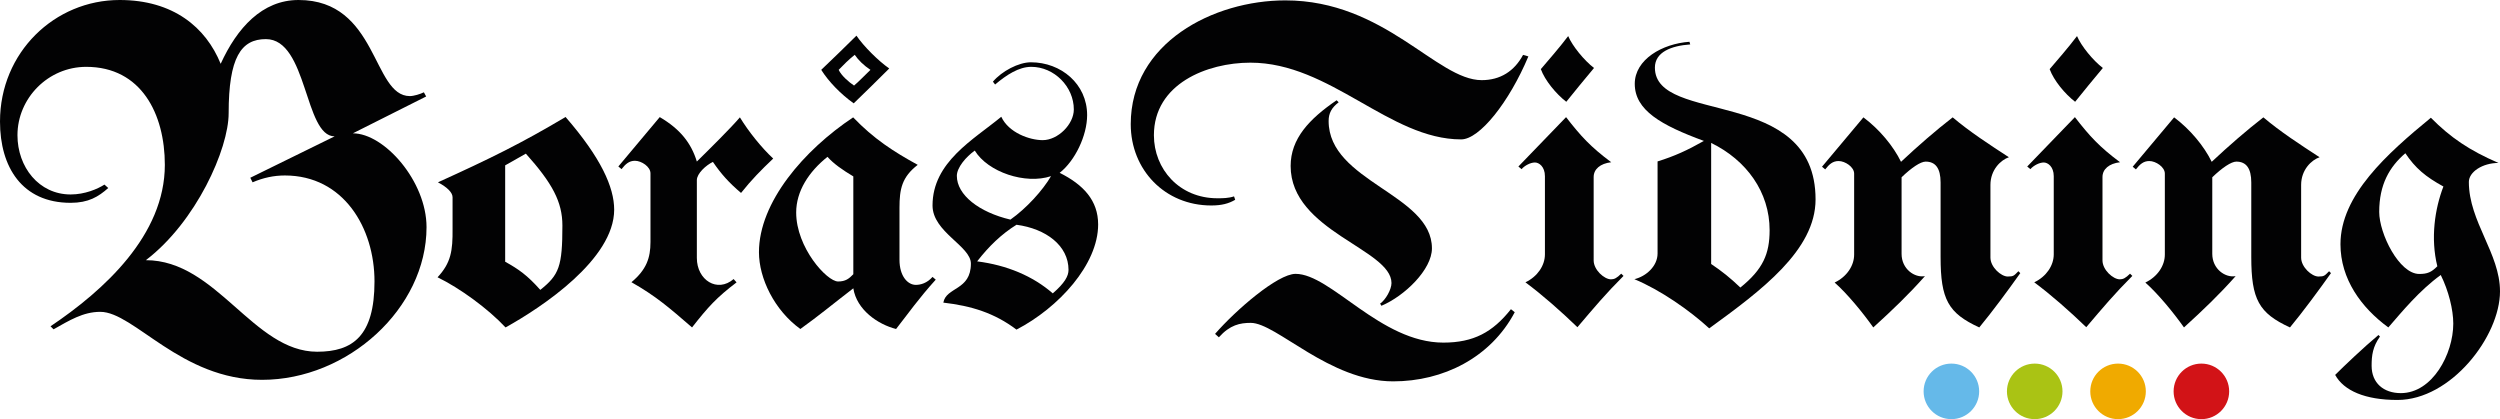 <?xml version="1.0" encoding="iso-8859-1"?>
<!-- Generator: Adobe Illustrator 24.2.3, SVG Export Plug-In . SVG Version: 6.00 Build 0)  -->
<svg version="1.1" id="Lager_1" xmlns="http://www.w3.org/2000/svg" xmlns:xlink="http://www.w3.org/1999/xlink" x="0px" y="0px"
	 viewBox="0 0 515.609 86.447" style="enable-background:new 0 0 515.609 86.447;" xml:space="preserve">
<g>
	<g>
		<g>
			<path style="fill:#020203;" d="M217.128,60.505c-4.105-3.576-9.458-5.821-15.596-6.599c2.375-3.07,5.019-5.634,8.115-7.552
				c6.095,0.813,10.729,4.311,10.729,9.31C220.376,56.927,219.605,58.362,217.128,60.505 M208.393,45.294
				c-6.458-1.519-11.049-5.082-11.049-9.026c0-1.716,1.891-3.923,3.698-5.212c2.694,4.435,10.439,7.042,15.729,5.274
				C215.04,39.293,211.68,42.983,208.393,45.294z M218.548,35.645c3.134-2.447,5.665-7.641,5.665-11.91
				c0-6.429-5.398-10.888-11.594-10.888c-2.548,0-6.014,1.842-7.834,3.995l0.444,0.59c2.384-2.001,4.896-3.646,7.466-3.646
				c4.719,0,8.774,4.084,8.774,8.79c0,3.06-3.278,6.328-6.424,6.328c-2.667,0-7.006-1.51-8.539-4.822
				c-5.682,4.704-14.178,9.308-14.178,18.296c0,5.503,7.911,8.35,7.911,11.99c0,5.583-5.101,4.779-5.684,8.045
				c5.76,0.668,10.514,2.112,15.086,5.567c8.701-4.518,16.842-13.427,16.842-21.683C226.485,41.337,223.444,38.093,218.548,35.645z"
				/>
			<path style="fill:#020203;" d="M111.432,59.786c-2.66-2.994-4.46-4.266-7.244-5.806V34.104l4.266-2.416
				c5.481,6.114,7.538,9.964,7.538,14.845C115.992,54.969,115.307,56.7,111.432,59.786 M116.644,24.127
				c-9.04,5.384-15.53,8.575-26.322,13.476c1.874,0.98,3.016,2.092,3.016,3.07c0,1.568,0,6.485,0,6.485
				c0.046,4.6-0.329,7.044-3.093,10.03c4.571,2.221,10.416,6.474,14.021,10.342c7.553-4.186,22.404-14.075,22.404-24.288
				C126.67,38.597,123.923,32.513,116.644,24.127z"/>
			<path style="fill:#020203;" d="M170.663,32.345c1.275,1.441,3.118,2.714,5.329,4.038v20.173c-0.886,0.92-1.609,1.499-3.141,1.499
				c-2.307,0-8.644-6.98-8.644-14.227C164.206,39.455,166.788,35.431,170.663,32.345 M176.142,17.649
				c-1.129-0.764-2.603-2.042-3.173-3.243c0.997-1.019,1.992-2.055,3.315-3.102c0.769,1.132,1.88,2.199,3.241,3.102
				C178.375,15.509,177.107,16.846,176.142,17.649z M192.33,57.11c-1.136,1.294-2.468,1.644-3.447,1.644
				c-1.656,0-3.37-1.76-3.37-5.186V42.85c0-3.905,0.509-6.33,3.76-8.851c-4.948-2.712-9.095-5.385-13.316-9.794
				c-10.151,6.75-19.427,17.506-19.427,27.812c0,5.369,3.166,11.957,8.538,15.835c3.953-2.84,6.343-4.863,10.923-8.392
				c0.698,4.467,5.098,7.448,8.818,8.392c2.563-3.264,4.683-6.316,8.183-10.175L192.33,57.11z M176.635,7.355
				c-1.889,1.878-5.176,5.08-7.262,7.051c1.531,2.428,4.008,4.987,6.698,6.908c1.964-1.878,4.952-4.825,7.329-7.191
				C181.15,12.564,178.12,9.532,176.635,7.355z"/>
			<path style="fill:#020203;" d="M65.411,72.542c-13.181,0-20.721-18.881-35.33-18.881c10.379-7.906,17.077-22.955,17.077-30.316
				c0-11.514,2.571-15.278,7.677-15.278c8.618,0,7.913,20.055,14.18,20.055l-17.392,8.539l0.47,0.942
				c2.194-0.942,4.369-1.412,6.659-1.412c12.112,0,18.487,10.816,18.487,21.859C77.239,69.289,72.759,72.542,65.411,72.542
				 M72.775,27.497l15.118-7.599l-0.47-0.862c-0.723,0.362-2.08,0.782-2.897,0.782C76.769,19.818,77.979,0,61.572,0
				C54.05,0,48.88,5.795,45.514,13.161C42.459,5.64,35.723,0,24.676,0C11.256,0,0,10.818,0,25.067
				c0,9.391,4.558,16.764,14.571,16.764c3.679,0,5.725-1.252,7.756-3.054l-0.785-0.705c-1.43,0.918-4.051,2.035-6.971,2.035
				c-6.552,0-10.969-5.655-10.969-12.219c0-7.61,6.3-14.101,14.18-14.101c11.374,0,16.215,9.739,16.215,20.211
				c0,14.494-12.545,25.883-23.579,33.297l0.627,0.626c3.215-1.802,6.069-3.605,9.634-3.605c6.963,0,16.615,14.022,33.372,14.022
				c17.647,0,33.918-14.719,33.918-31.492C87.971,37.402,79.277,27.497,72.775,27.497z"/>
			<path style="fill:#020203;" d="M428.372,7.442c-1.722,2.279-4.23,5.176-5.643,6.816c0.862,2.355,3.134,5.097,5.251,6.737
				c1.566-1.953,3.997-4.93,5.719-6.974C431.661,12.46,429.234,9.486,428.372,7.442"/>
			<path style="fill:#020203;" d="M143.72,33.316c-1.171-3.807-3.417-6.679-7.651-9.166l-8.539,10.184l0.66,0.545
				c0.808-1.04,1.556-1.72,2.762-1.72c1.345,0,3.206,1.221,3.206,2.584c0,4.862,0,11.326,0,14.173c0,3.293-0.835,5.703-3.927,8.287
				c4.994,2.832,7.793,5.251,12.497,9.326c3.311-4.222,5.094-6.189,9.182-9.29l-0.606-0.684c-3.345,2.881-7.583,0.236-7.583-4.353
				V37.153c0-1.367,1.891-3.08,3.313-3.762c1.663,2.449,3.328,4.31,5.801,6.401c2.129-2.679,4.102-4.693,6.633-7.087
				c-2.413-2.249-5.092-5.582-6.868-8.501C150.776,26.343,146.535,30.553,143.72,33.316"/>
			<path style="fill:#020203;" d="M314.123,11.32c-1.789,3.345-4.676,5.209-8.532,5.209c-9.277,0-19.977-16.45-40.5-16.45
				c-14.833,0-31.883,8.76-31.883,25.536c0,9.419,7.051,16.763,16.607,16.763c2.172,0,3.609-0.399,4.935-1.175l-0.235-0.703
				c-1.147,0.381-2.292,0.391-3.444,0.391c-7.832,0-13.084-6.012-13.084-13.004c0-10.588,10.944-14.963,19.898-14.963
				c16.506,0,28.656,15.825,43.476,15.825c3.789,0,9.878-7.649,13.859-17.114L314.123,11.32"/>
			<path style="fill:#020203;" d="M274.021,24.955c0-1.61,0.619-2.743,2.07-3.855l-0.425-0.42
				c-5.625,3.837-9.479,7.912-9.479,13.554c0,13.466,20.799,17.122,20.799,24.144c0,1.321-1.205,3.46-2.344,4.242l0.267,0.446
				c4.812-2.032,10.419-7.488,10.419-11.848C295.327,40.028,274.021,37.484,274.021,24.955"/>
			<path style="fill:#020203;" d="M311.622,63.769c-3.769,4.761-7.724,6.893-13.942,6.893c-12.95,0-23.187-14.18-30.474-14.18
				c-3.725,0-12.362,7.503-16.607,12.38l0.784,0.704c2.296-2.573,4.375-2.976,6.58-2.976c5.293,0,16.214,12.064,29.376,12.064
				c10.304,0,20.104-4.881,25.067-14.258L311.622,63.769"/>
			<path style="fill:#020203;" d="M358.936,59.304c-2.058-1.978-3.85-3.402-6.022-4.857v-24.97
				c7.301,3.566,12.057,10.14,12.057,17.995C364.971,52.329,363.637,55.524,358.936,59.304 M341.312,13.944
				c0-3.219,3.411-4.508,7.285-4.78l-0.156-0.547c-5.621,0.392-11.282,3.661-11.282,8.673c0,5.444,5.427,8.53,14.258,11.774
				c-3.48,1.966-6.071,3.146-9.555,4.229v18.989c0,2.611-2.373,4.725-4.781,5.298c5.304,2.201,11.355,6.392,15.434,10.143
				c10.727-7.795,21.933-16.116,21.933-26.596C374.448,17.662,341.312,25.838,341.312,13.944z"/>
			<path style="fill:#020203;" d="M378.384,58.273c2.562,2.268,5.705,6.064,7.971,9.257c4.046-3.68,7.312-6.815,10.653-10.578
				c-2.116,0.392-4.819-1.459-4.819-4.594V36.561c2.052-1.978,3.923-3.23,4.964-3.23c2.025,0,3.081,1.37,3.081,4.3v15.381
				c0,8.749,1.568,11.576,7.978,14.519c2.662-3.21,5.953-7.675,8.459-11.202l-0.392-0.392c-0.905,0.905-0.962,1.096-2.195,1.096
				c-1.37,0-3.569-1.94-3.569-3.907V38.141c0-3.148,2.161-5.158,3.805-5.71c-4.035-2.627-8.069-5.248-11.594-8.226
				c-3.446,2.665-7.234,5.958-10.653,9.168c-1.593-3.254-4.433-6.682-7.757-9.168l-8.539,10.183l0.659,0.547
				c0.809-1.039,1.557-1.722,2.76-1.722c1.345,0,3.208,1.223,3.208,2.588v16.706C382.406,54.789,380.904,57.07,378.384,58.273"/>
			<path style="fill:#020203;" d="M442.463,58.273c2.562,2.268,5.705,6.064,7.971,9.257c4.046-3.68,7.312-6.815,10.654-10.578
				c-2.114,0.392-4.819-1.459-4.819-4.594V36.561c2.052-1.978,3.923-3.23,4.963-3.23c2.025,0,3.081,1.37,3.081,4.3v15.381
				c0,8.749,1.568,11.576,7.978,14.519c2.662-3.21,5.953-7.675,8.459-11.202l-0.39-0.392c-0.907,0.905-0.965,1.096-2.197,1.096
				c-1.37,0-3.569-1.94-3.569-3.907V38.141c0-3.148,2.161-5.158,3.805-5.71c-4.032-2.627-8.069-5.248-11.593-8.226
				c-3.446,2.665-7.234,5.958-10.653,9.168c-1.593-3.254-4.433-6.682-7.757-9.168l-8.539,10.183l0.66,0.547
				c0.809-1.039,1.557-1.722,2.76-1.722c1.348,0,3.208,1.223,3.208,2.588v16.706C446.484,54.789,444.983,57.07,442.463,58.273"/>
			<path style="fill:#020203;" d="M323.429,7.442c-1.724,2.279-4.231,5.176-5.643,6.816c0.862,2.355,3.134,5.097,5.249,6.737
				c1.568-1.953,3.999-4.93,5.721-6.974C326.717,12.46,324.291,9.486,323.429,7.442"/>
			<path style="fill:#020203;" d="M328.682,36.503c0-1.607,1.352-2.778,3.618-3.043c-4.277-3.2-6.271-5.377-9.308-9.3l-9.834,10.183
				l0.655,0.545c0.657-0.762,1.86-1.376,2.763-1.376c0.822,0,2.054,0.84,2.054,2.836v16.111c0,2.281-1.502,4.563-4.021,5.768
				c3.542,2.633,7.352,6.004,10.722,9.257c3.515-4.13,5.714-6.77,9.508-10.578l-0.477-0.463c-0.907,0.904-1.419,1.167-2.112,1.167
				c-1.37,0-3.569-1.938-3.569-3.905V36.503"/>
			<path style="fill:#020203;" d="M433.625,36.503c0-1.607,1.352-2.778,3.618-3.043c-4.277-3.2-6.271-5.377-9.308-9.3l-9.833,10.183
				l0.655,0.545c0.657-0.762,1.86-1.376,2.762-1.376c0.822,0,2.054,0.84,2.054,2.836v16.111c0,2.281-1.502,4.563-4.021,5.768
				c3.542,2.633,7.352,6.004,10.722,9.257c3.515-4.13,5.714-6.77,9.508-10.578l-0.477-0.463c-0.907,0.904-1.421,1.167-2.112,1.167
				c-1.37,0-3.569-1.938-3.569-3.905V36.503"/>
			<path style="fill:#020203;" d="M502.683,54.916c-1.225,1.234-2.054,1.586-3.721,1.586c-4.17,0-8.265-8.328-8.265-12.79
				c0-5.64,2.099-9.287,5.389-12.107c2.076,3.096,4.17,4.841,7.851,6.861C502.155,43.097,501.262,49.157,502.683,54.916
				 M509.186,37.523c0-2.061,2.814-3.918,6.109-3.918c-6.02-2.593-9.936-5.269-13.944-9.321
				c-9.023,7.403-18.645,15.99-18.645,26.086c0,7.16,4.257,13.055,9.872,17.161c2.86-3.293,6.385-7.601,10.811-10.814
				c1.609,3.226,2.584,7.136,2.584,10.027c0,6.287-4.315,14.336-10.811,14.336c-3.576,0-6.031-2.096-6.031-5.639
				c0-2.188,0.234-3.917,1.722-6.033l-0.312-0.314c-3.017,2.509-7.258,6.552-8.929,8.227c1.798,3.266,6.198,5.169,12.846,5.169
				c11.021,0,21.151-13.102,21.151-22.405C515.609,52.267,509.186,45.706,509.186,37.523z"/>
		</g>
	</g>
</g>
<g>
	<circle style="fill-rule:evenodd;clip-rule:evenodd;fill:#D21317;" cx="454.022" cy="80.718" r="5.729"/>
	<circle style="fill-rule:evenodd;clip-rule:evenodd;fill:#F0AA00;" cx="436.835" cy="80.718" r="5.729"/>
	<path style="fill-rule:evenodd;clip-rule:evenodd;fill:#AAC314;" d="M415.597,84.769c1.037,1.037,2.469,1.678,4.051,1.678
		c3.164,0,5.729-2.565,5.729-5.729s-2.565-5.729-5.729-5.729s-5.729,2.565-5.729,5.729C413.919,82.3,414.561,83.732,415.597,84.769"
		/>
	<circle style="fill-rule:evenodd;clip-rule:evenodd;fill:#65B9E9;" cx="402.461" cy="80.718" r="5.729"/>
</g>
</svg>
